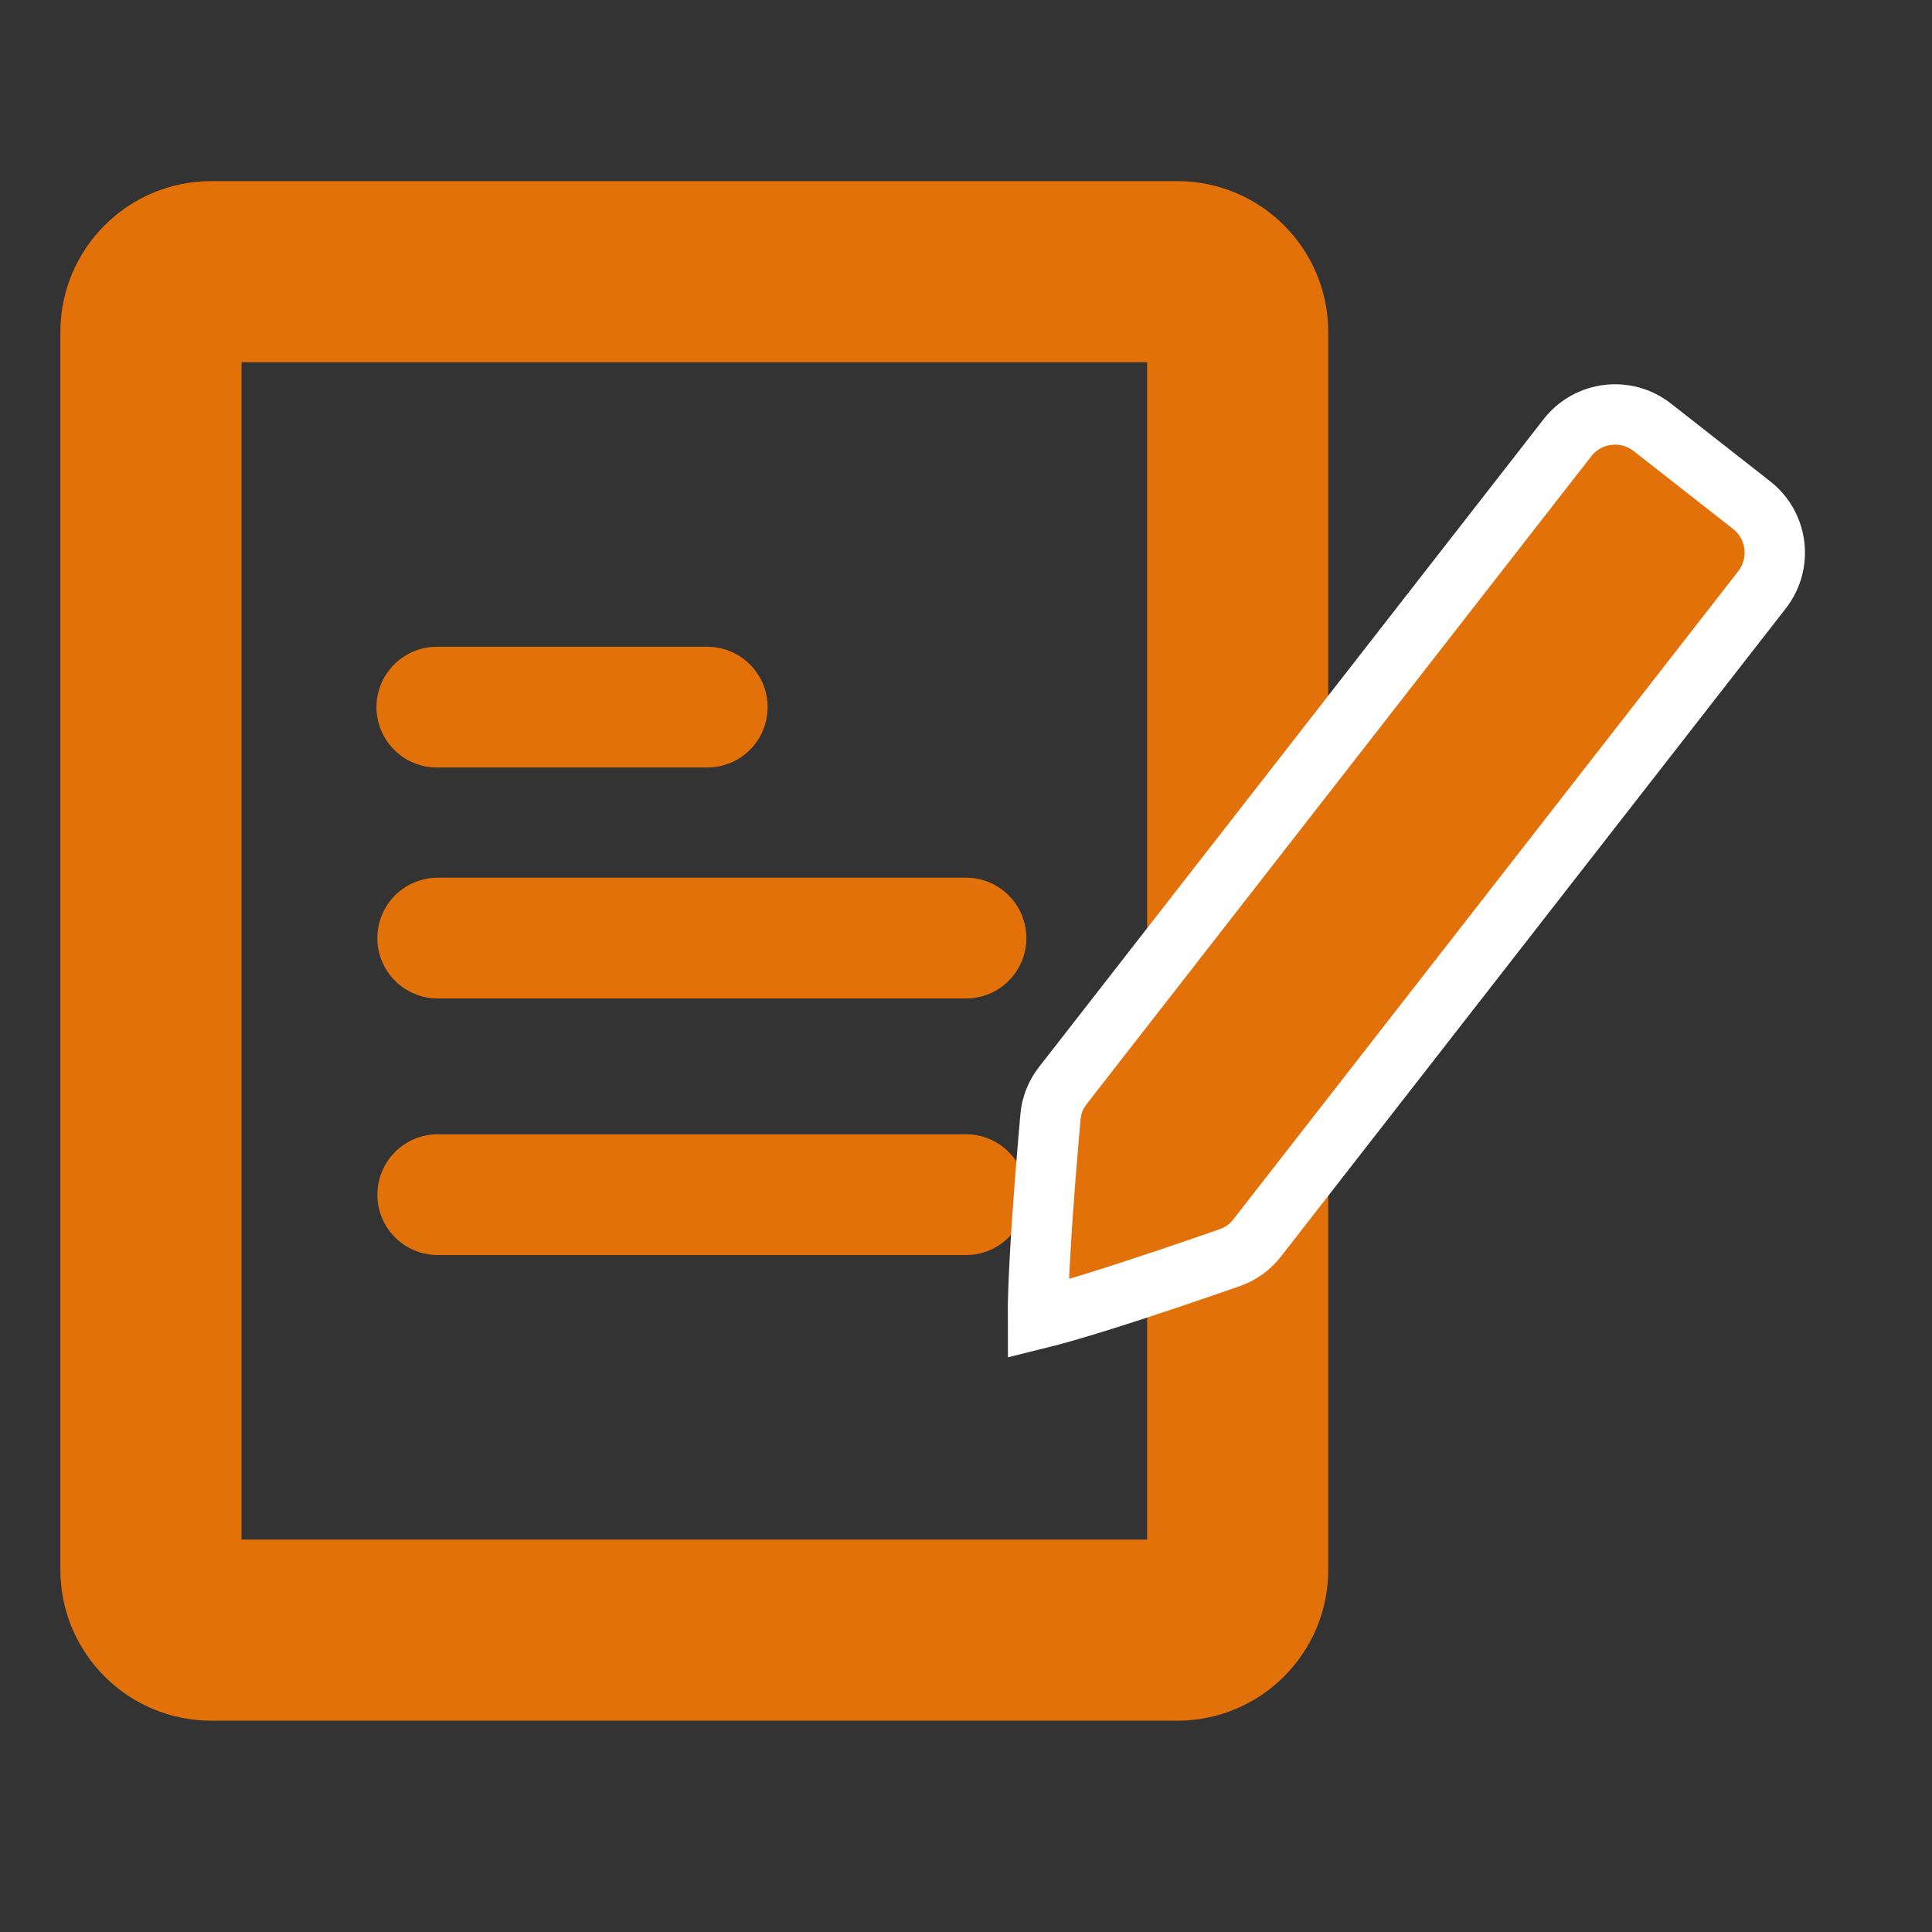 <svg width="64" height="64" viewBox="0 0 64 64" fill="none" xmlns="http://www.w3.org/2000/svg">
<rect x="0" y="0" width="64" height="64" fill="#333333" stroke="none"/>
<path fill-rule="evenodd" clip-rule="evenodd" d="M8 12V51H38V12H8ZM7 6C4.239 6 2 8.239 2 11V52C2 54.761 4.239 57 7 57H39C41.761 57 44 54.761 44 52V11C44 8.239 41.761 6 39 6H7Z" fill="#E3710A"/>
<path fill-rule="evenodd" clip-rule="evenodd" d="M12.471 23.425C12.471 22.32 13.367 21.425 14.471 21.425H23.428C24.533 21.425 25.428 22.32 25.428 23.425C25.428 24.529 24.533 25.425 23.428 25.425H14.471C13.367 25.425 12.471 24.529 12.471 23.425Z" fill="#E3710A"/>
<path fill-rule="evenodd" clip-rule="evenodd" d="M12.501 39.575C12.501 38.471 13.396 37.575 14.501 37.575H32.001C33.105 37.575 34.001 38.471 34.001 39.575C34.001 40.68 33.105 41.575 32.001 41.575H14.501C13.396 41.575 12.501 40.68 12.501 39.575Z" fill="#E3710A"/>
<path fill-rule="evenodd" clip-rule="evenodd" d="M12.5 31.075C12.5 29.97 13.395 29.075 14.5 29.075H32C33.105 29.075 34 29.97 34 31.075C34 32.18 33.105 33.075 32 33.075H14.5C13.395 33.075 12.5 32.18 12.5 31.075Z" fill="#E3710A"/>
<path d="M51.923 14.501C52.603 13.627 53.864 13.473 54.735 14.155L58.026 16.734C58.893 17.414 59.047 18.668 58.37 19.538L41.643 41.011C41.409 41.312 41.1 41.535 40.747 41.658C39.731 42.014 37.943 42.628 36.37 43.118C35.607 43.355 34.911 43.558 34.383 43.688C34.38 43.141 34.407 42.41 34.452 41.606C34.543 39.954 34.703 38.063 34.799 36.987C34.832 36.616 34.973 36.261 35.207 35.961L51.923 14.501Z" fill="#E3710A" stroke="white" stroke-width="2"/>
</svg>
